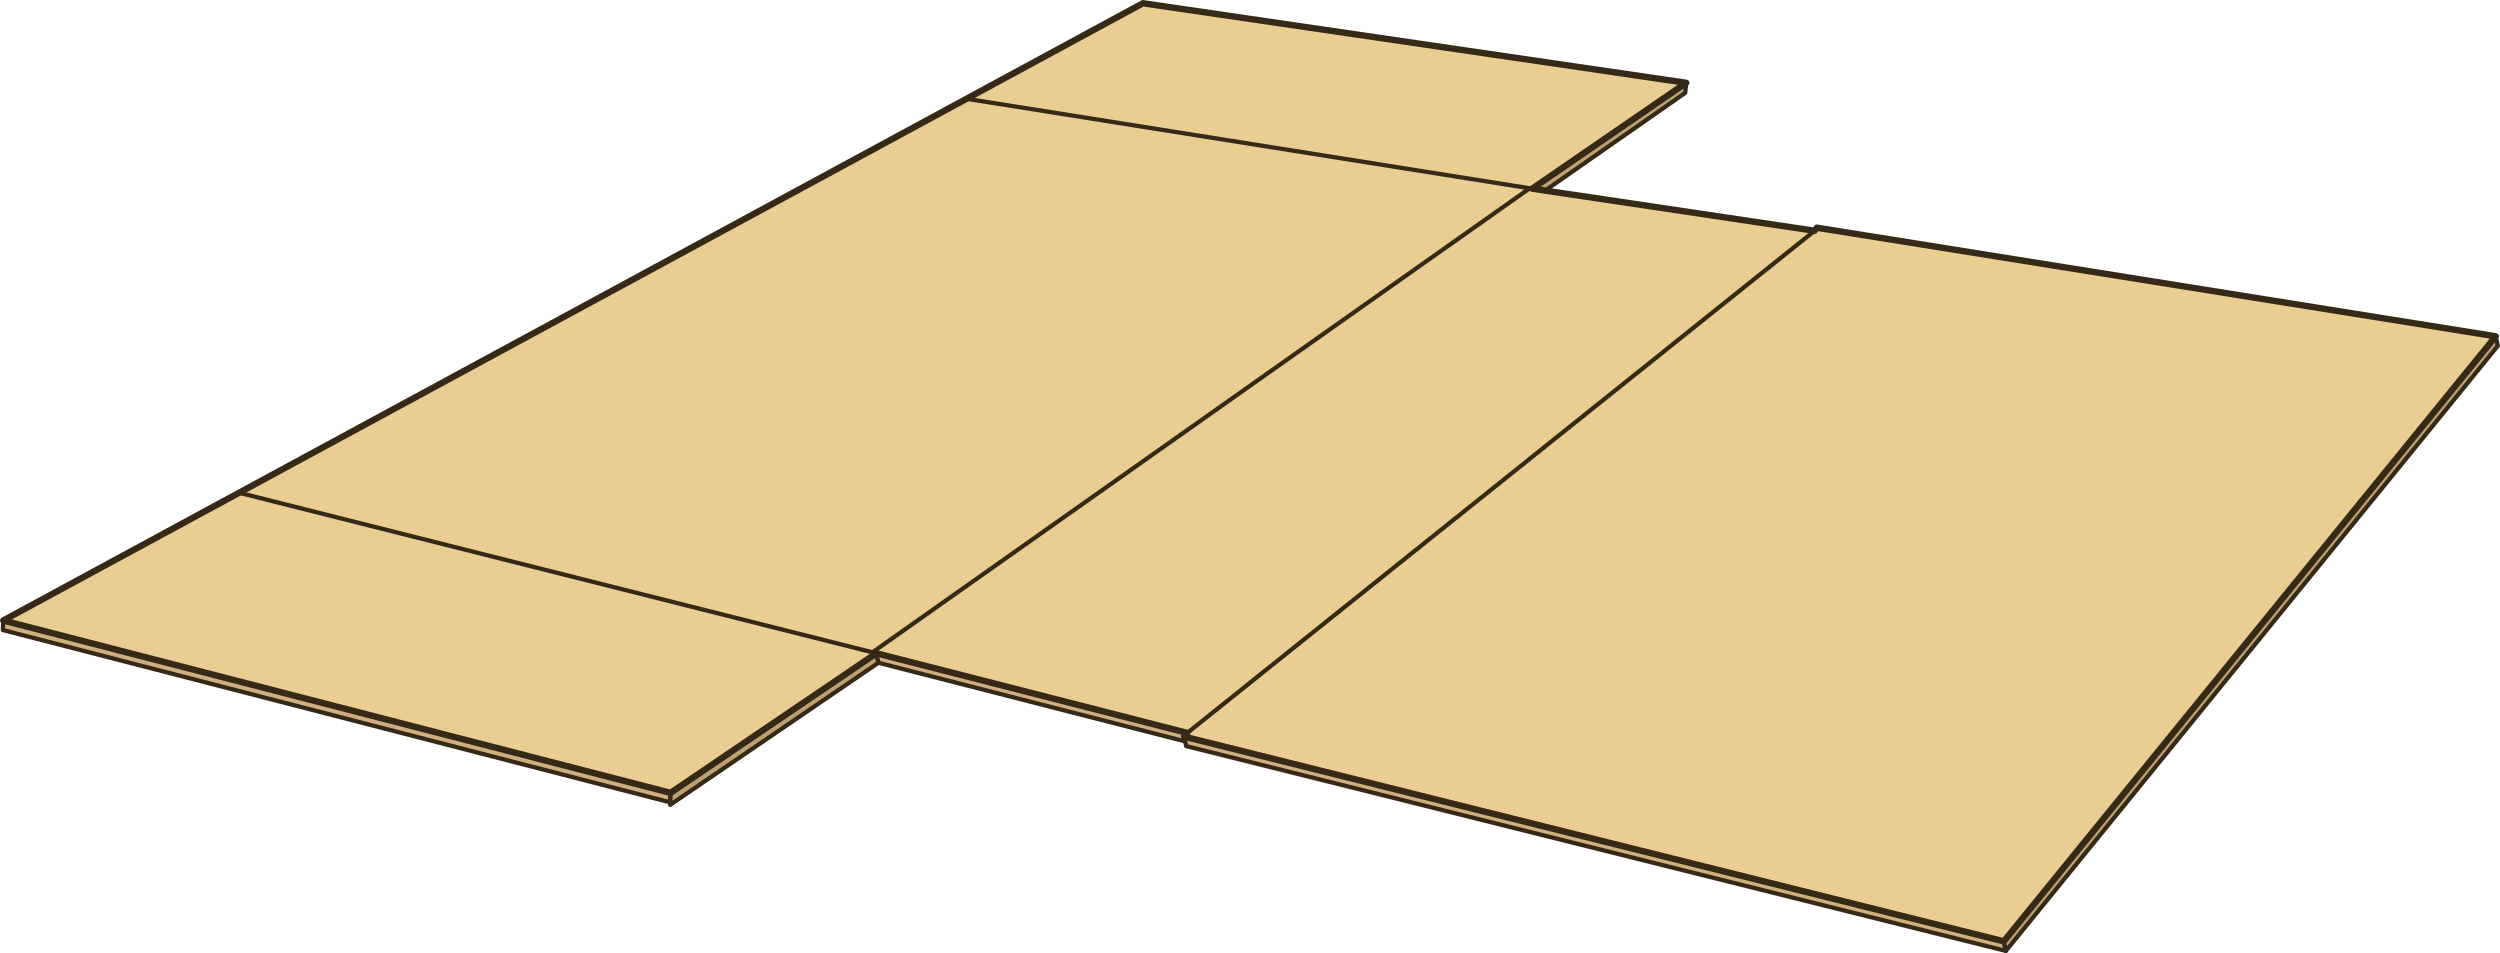 <svg xmlns="http://www.w3.org/2000/svg" viewBox="0 0 292.83 111.63"><defs><style>.a{fill:#cfaf7b;}.a,.b,.c,.d{stroke:#352a18;stroke-linecap:round;stroke-linejoin:round;}.a,.b,.d{stroke-width:0.5px;}.b{fill:#bda171;}.c{fill:#eacd90;stroke-width:0.75px;}.d{fill:none;}</style></defs><polyline class="a" points="0.38 72.68 0.34 73.8 78.5 93.98 78.54 92.87"/><polyline class="b" points="78.54 92.87 78.5 94.27 102.89 77.63 102.65 76.52"/><polyline class="a" points="102.65 76.52 102.89 77.63 138.74 86.82 139.07 85.85"/><polyline class="a" points="138.7 86.28 138.94 87.39 234.95 111.38 234.71 110.26"/><polyline class="b" points="234.71 110.26 234.95 111.38 292.57 40.51 292.33 39.39"/><polyline class="b" points="179.47 22.1 179.71 23.21 197.39 10.88 197.51 9.7"/><polygon class="c" points="133.87 0.38 197.51 9.7 179.47 22.1 212.55 27.03 212.81 26.67 292.33 39.39 234.71 110.26 138.7 86.28 139.07 85.85 102.65 76.52 78.54 92.87 0.38 72.68 133.87 0.38"/><line class="d" x1="28.1" y1="57.74" x2="102.65" y2="76.52"/><line class="d" x1="113.35" y1="11.59" x2="179.47" y2="22.1"/><line class="d" x1="102.21" y1="76.4" x2="179.18" y2="22.05"/><line class="d" x1="139.07" y1="85.85" x2="212.55" y2="27.03"/></svg>